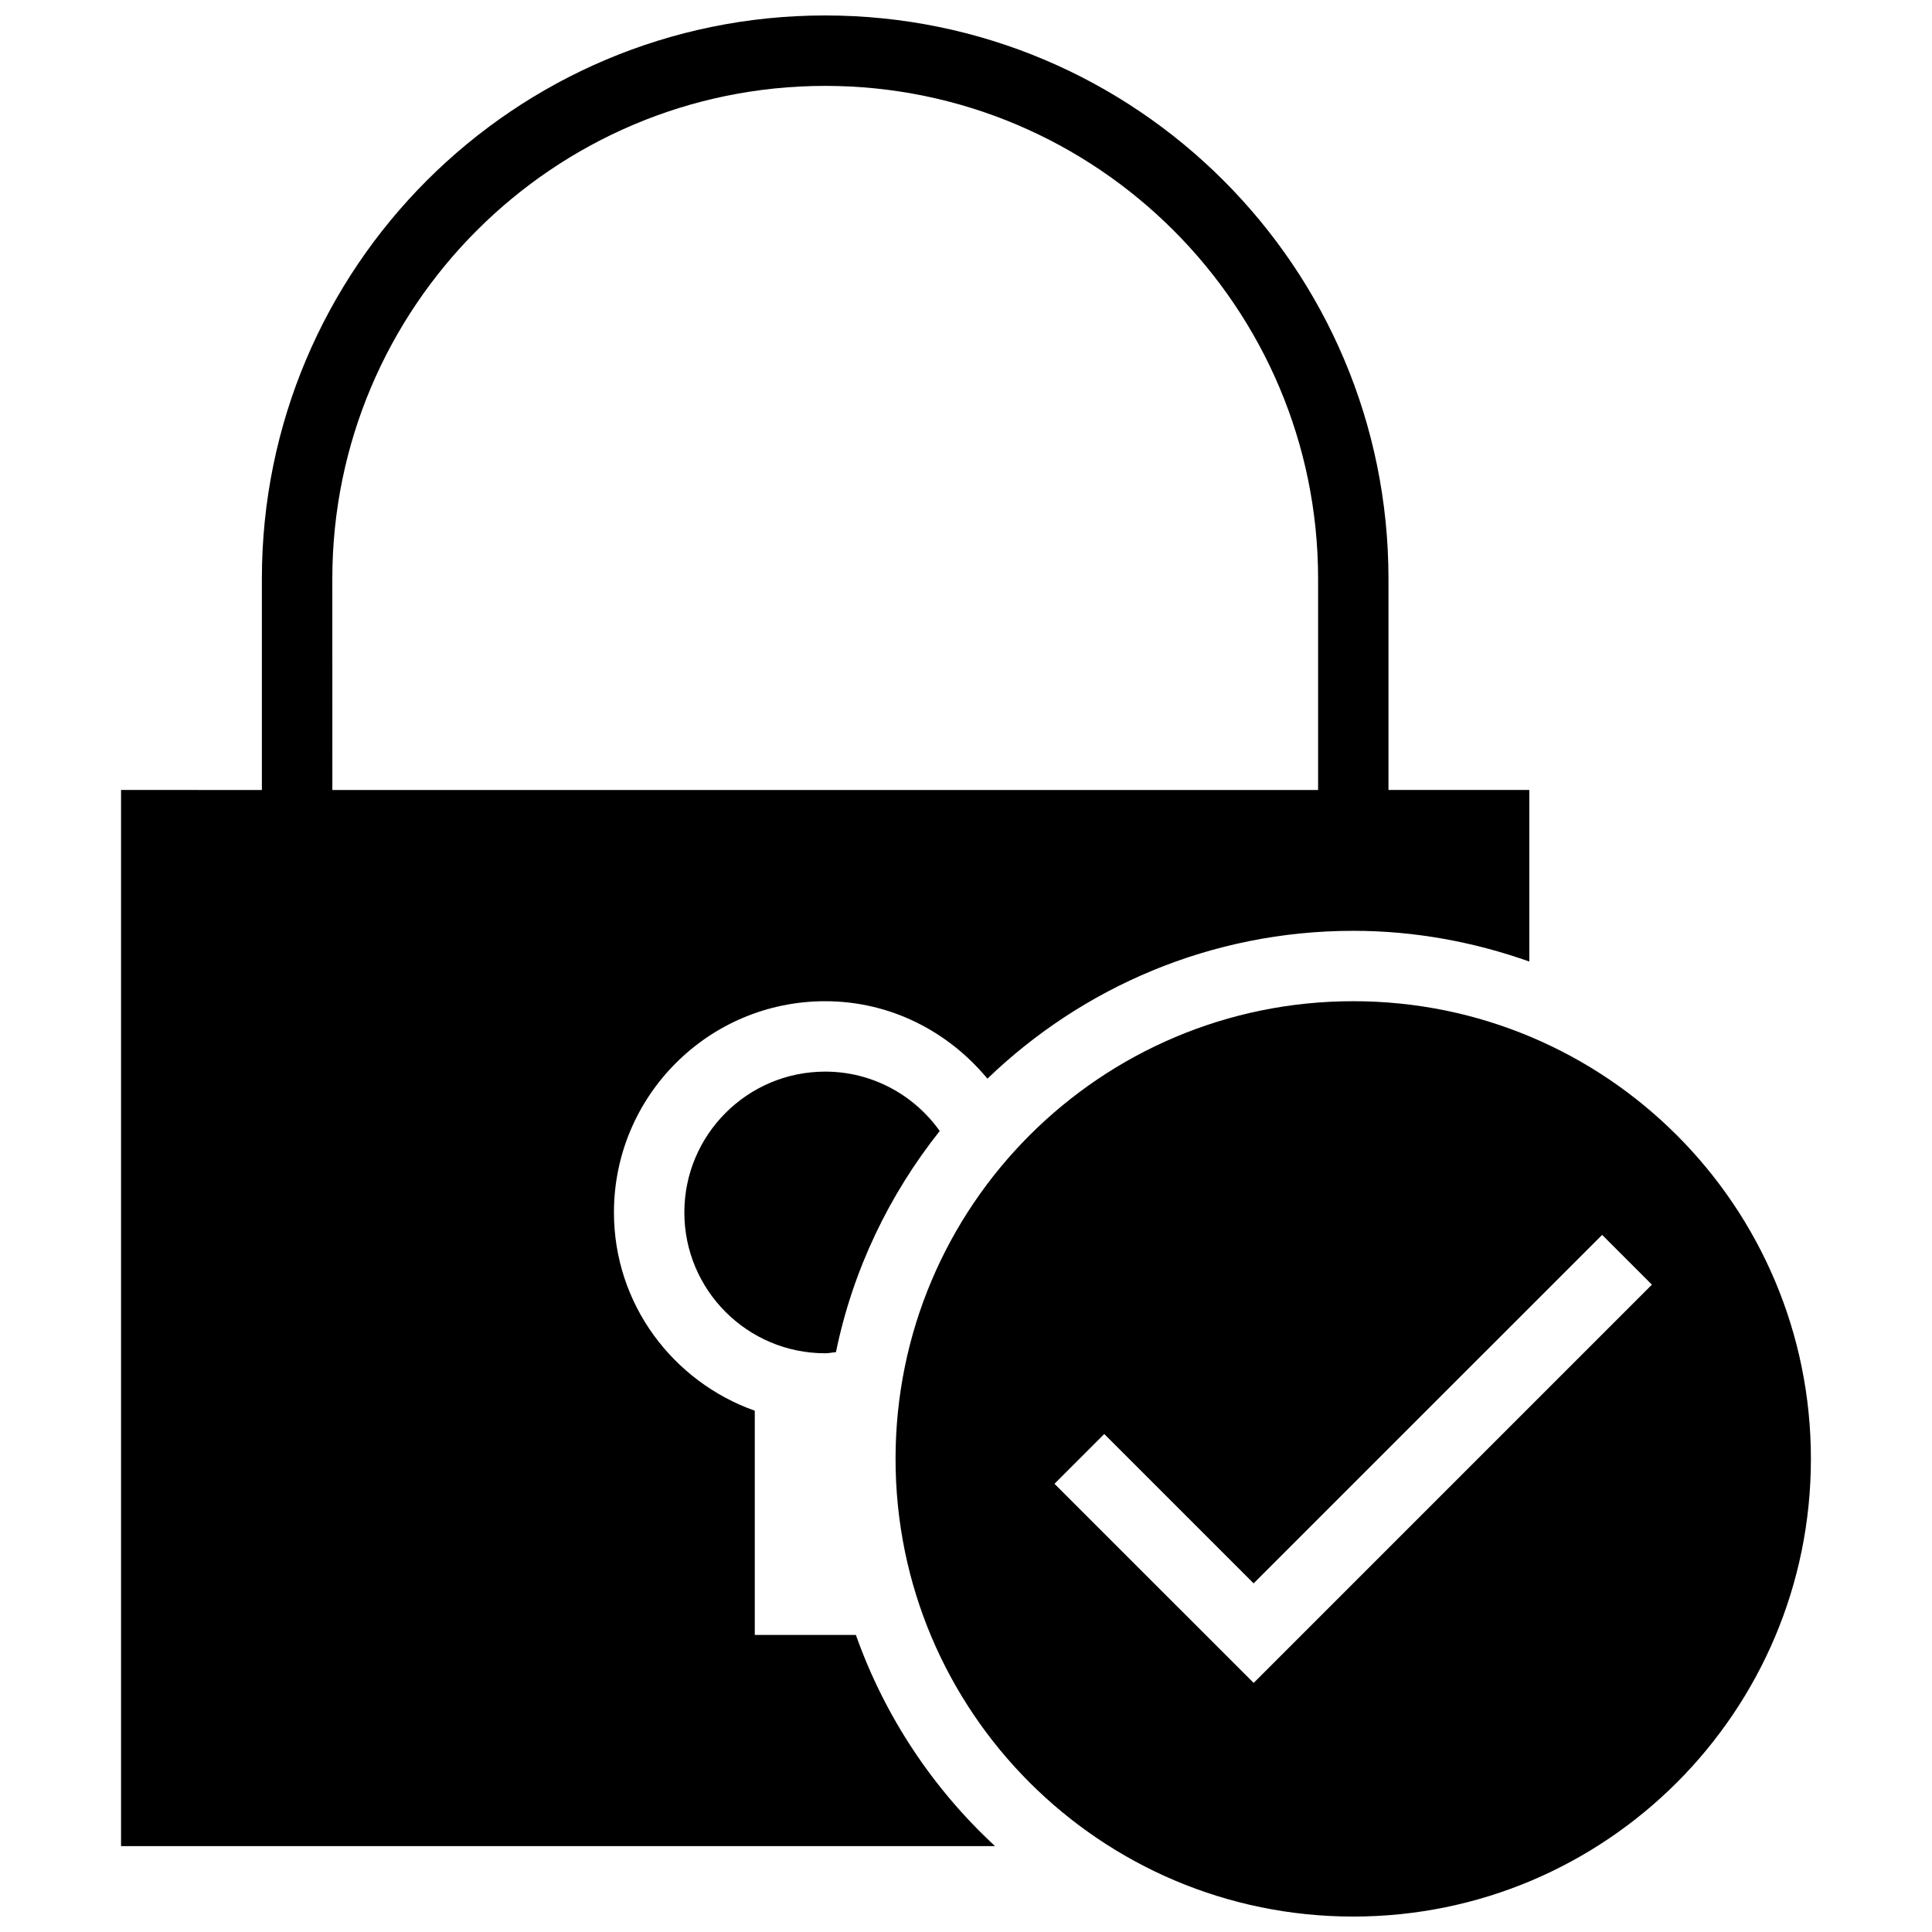 <?xml version="1.0" encoding="UTF-8"?>
<!-- Uploaded to: ICON Repo, www.svgrepo.com, Generator: ICON Repo Mixer Tools -->
<svg width="800px" height="800px" version="1.1" viewBox="144 144 512 512" xmlns="http://www.w3.org/2000/svg">
 <defs>
  <clipPath id="b">
   <path d="m176 148.09h374v485.91h-374z"/>
  </clipPath>
  <clipPath id="a">
   <path d="m381 409h243v242.9h-243z"/>
  </clipPath>
 </defs>
 <g clip-path="url(#b)">
  <path d="m370.82 577.27h-26.797v-59.414c-21.684-7.707-37.32-28.211-37.32-52.543 0-30.918 25.078-55.98 55.98-55.98 17.371 0 32.711 8.098 42.992 20.527 25.152-24.219 59.281-39.184 96.957-39.184 16.383 0 32.039 2.969 46.648 8.137v-45.461h-37.32v-55.977c0-82.438-66.84-149.28-149.28-149.28s-149.28 66.84-149.28 149.28v55.98l-37.32-0.004v279.89h231.62c-16.477-15.242-29.238-34.371-36.887-55.977zm-138.75-279.89c0-72.027 58.609-130.62 130.62-130.62 72.008 0 130.62 58.59 130.62 130.62v55.98l-261.23-0.004z"/>
 </g>
 <path d="m362.68 427.99c-20.602 0-37.32 16.719-37.32 37.32 0 20.602 16.719 37.32 37.32 37.32 0.988 0 1.902-0.223 2.856-0.297 4.477-21.832 14.125-41.762 27.504-58.609-6.754-9.484-17.82-15.734-30.359-15.734z"/>
 <g clip-path="url(#a)">
  <path d="m502.62 409.33c-66.988 0-121.29 54.301-121.29 121.29 0 66.988 54.301 121.29 121.29 121.29s121.29-54.301 121.29-121.29c0-66.988-54.301-121.29-121.29-121.29zm-26.383 180.66-52.789-52.77 13.191-13.191 39.578 39.578 92.363-92.348 13.191 13.191z"/>
 </g>
</svg>